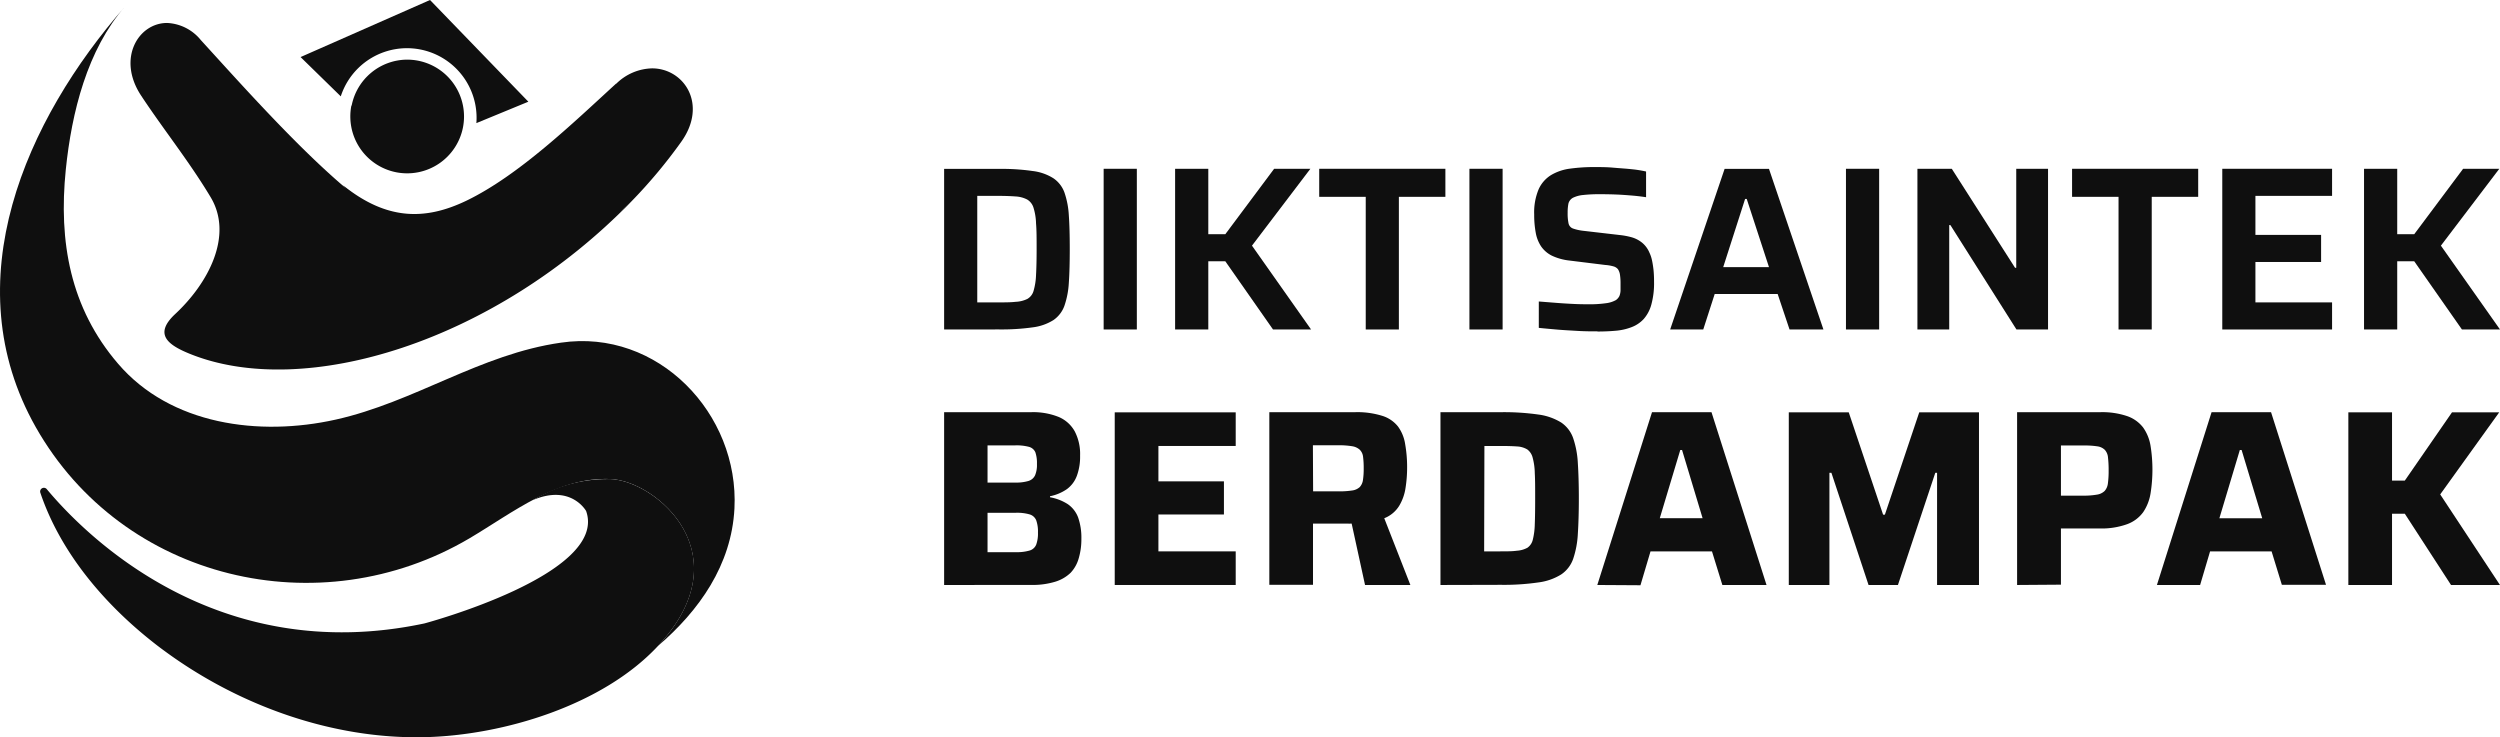 <svg xmlns="http://www.w3.org/2000/svg" viewBox="0 0 467.02 137.72"><defs><style>.cls-1{fill:#0f0f0f;}</style></defs><g id="Layer_2" data-name="Layer 2"><g id="Layer_1-2" data-name="Layer 1"><g id="_02._Utama_Mono_Black" data-name="02. Utama_Mono Black"><path class="cls-1" d="M56.15,10.66,63.66,18a13,13,0,0,1,25.33,5L98.7,19,80.33,0Z"/><path class="cls-1" d="M65.64,19.73a10.62,10.62,0,1,0,12.47-8.39,11,11,0,0,0-2-.2,10.63,10.63,0,0,0-10.42,8.59"/><path class="cls-1" d="M115.09,15.62c-8,7.32-18.18,17.16-28,21.89-7.61,3.64-14.79,3.71-23-2.89,13.64,16.26,36.69,19.89,53.87,3a95.37,95.37,0,0,0,9.3-11.13c5-7,.54-13.72-5.46-13.72a9.85,9.85,0,0,0-6.68,2.87"/><path class="cls-1" d="M6.69,79.81c16.21,28.61,53,37.27,81,20.76,8.11-4.79,16.4-11.54,26.42-11.08,8.5.39,24.74,14.11,8.77,31.21,7.75-6.63,13.77-15.16,14.32-25.69.92-17.76-14.31-33.66-32.4-31C89.67,66.16,77.5,75.09,62.69,78.39c-14.25,3.18-30.83,1-40.63-10.44-8.95-10.42-11.14-22.8-9.77-36.26C13.38,21,16.3,9.27,23.36,1.21,4.81,22.37-8.69,52.65,6.69,79.81"/><path class="cls-1" d="M99.6,93.4c7.09-3,9.89,2.06,9.89,2.06,4.2,11.82-30.2,21-30.2,21C40.45,124.71,15.94,100,8.74,91.38a.7.7,0,0,0-1.2.68c3.71,11,11.7,20.46,20.68,27.62.81.65,1.63,1.28,2.47,1.89,13.89,10.23,31.39,16.54,48.67,16.14,14.68-.35,33.19-5.94,43.52-17,16-17.1-.27-30.82-8.77-31.21l-.87,0A26.56,26.56,0,0,0,99.6,93.4"/><path class="cls-1" d="M26.37,17.87c4.13,6.27,9,12.31,13,19,4.23,7.11-.39,16-6.7,21.85-3.88,3.67-1.44,5.65,2.7,7.34,21.48,8.77,57.12-2.24,82.56-28.41-16.14,15.13-39.24,9.74-54.53-3.53C54.47,26.33,44.77,15.43,37.51,7.48a8.6,8.6,0,0,0-6.3-3.19c-5.39,0-9.41,6.69-4.84,13.58"/><path class="cls-1" d="M176.37,109.28V77h16.26a12.78,12.78,0,0,1,5.14.89,6.18,6.18,0,0,1,3,2.69,9.15,9.15,0,0,1,1,4.53,10.27,10.27,0,0,1-.61,3.79,5.38,5.38,0,0,1-1.85,2.47,8.4,8.4,0,0,1-3.16,1.33v.19a9.13,9.13,0,0,1,3.35,1.31,5.27,5.27,0,0,1,1.9,2.46,11.39,11.39,0,0,1,.61,4,12.46,12.46,0,0,1-.49,3.61A6.46,6.46,0,0,1,200,107a7.12,7.12,0,0,1-2.91,1.68,14.49,14.49,0,0,1-4.43.59Zm8.11-19.13h5.16a8.11,8.11,0,0,0,2.48-.3,2,2,0,0,0,1.24-1.06,5,5,0,0,0,.35-2.11,6.23,6.23,0,0,0-.3-2.2,1.81,1.81,0,0,0-1.17-1,9,9,0,0,0-2.6-.28h-5.16Zm0,13h5.3a8.4,8.4,0,0,0,2.57-.31,1.89,1.89,0,0,0,1.22-1.1,6.07,6.07,0,0,0,.33-2.25,6.26,6.26,0,0,0-.33-2.3,1.9,1.9,0,0,0-1.24-1.1,8.53,8.53,0,0,0-2.55-.3h-5.3Z"/><polygon class="cls-1" points="208.24 109.28 208.24 77.03 230.84 77.03 230.84 83.31 216.4 83.31 216.4 89.92 228.64 89.92 228.64 96.11 216.4 96.11 216.4 103 230.84 103 230.84 109.28 208.24 109.28"/><path class="cls-1" d="M252.5,97.81a8.42,8.42,0,0,1-.87,0h-6.35v11.44h-8.16V77h16a15.57,15.57,0,0,1,5.09.68,6,6,0,0,1,2.95,2A7.48,7.48,0,0,1,262.5,83a24.59,24.59,0,0,1,.36,4.43,24.11,24.11,0,0,1-.29,3.68,9,9,0,0,1-1.19,3.38,5.72,5.72,0,0,1-2.79,2.32l4.88,12.47H255m-9.7-17.49H250a15.84,15.84,0,0,0,2.56-.16A2.61,2.61,0,0,0,254,91a2.43,2.43,0,0,0,.61-1.32,13.94,13.94,0,0,0,.14-2.15,16.15,16.15,0,0,0-.12-2.2A2.15,2.15,0,0,0,254,84a2.73,2.73,0,0,0-1.41-.64,15.12,15.12,0,0,0-2.65-.18h-4.68Z"/><path class="cls-1" d="M269.09,109.28V77h11.3a46,46,0,0,1,7,.44,10.81,10.81,0,0,1,4.27,1.5,5.85,5.85,0,0,1,2.22,2.91,17.11,17.11,0,0,1,.87,4.62c.12,1.84.19,4.06.19,6.65s-.07,4.82-.19,6.66a17.27,17.27,0,0,1-.87,4.62,5.83,5.83,0,0,1-2.22,2.9,10.51,10.51,0,0,1-4.27,1.5,44.58,44.58,0,0,1-7,.45Zm8.16-6.28h2.95c1.28,0,2.33,0,3.14-.12a4.74,4.74,0,0,0,2-.56,2.53,2.53,0,0,0,1-1.5,13.12,13.12,0,0,0,.37-2.91c.05-1.23.07-2.82.07-4.76s0-3.52-.07-4.75a11.73,11.73,0,0,0-.4-2.91,2.72,2.72,0,0,0-1-1.53,4.12,4.12,0,0,0-1.92-.56c-.81-.06-1.86-.09-3.14-.09h-2.95Z"/><path class="cls-1" d="M298.39,109.28,308.61,77h11.11L330,109.28h-8.25L319.81,103H308.33l-1.88,6.33Zm11.67-12.47h8l-3.84-12.75h-.33Z"/><polygon class="cls-1" points="334.16 109.28 334.16 77.03 345.36 77.03 351.78 96.15 352.11 96.15 358.53 77.03 369.69 77.03 369.69 109.28 361.86 109.28 361.86 88.32 361.53 88.32 354.55 109.28 349.06 109.28 342.12 88.32 341.75 88.32 341.75 109.28 334.16 109.28"/><path class="cls-1" d="M376.81,109.28V77h15.52a14.52,14.52,0,0,1,5,.72,6.42,6.42,0,0,1,3,2.11,8.1,8.1,0,0,1,1.4,3.4,28.12,28.12,0,0,1,0,9,8.72,8.72,0,0,1-1.36,3.44,6.43,6.43,0,0,1-3,2.25,14.09,14.09,0,0,1-5.2.8H385v10.5ZM385,92.59h4.08a14.13,14.13,0,0,0,2.65-.19,2.6,2.6,0,0,0,1.43-.68,2.56,2.56,0,0,0,.61-1.4,17.21,17.21,0,0,0,.14-2.42,19.75,19.75,0,0,0-.12-2.43,2.39,2.39,0,0,0-.59-1.43,2.45,2.45,0,0,0-1.4-.66,15.86,15.86,0,0,0-2.58-.16H385Z"/><path class="cls-1" d="M402.93,109.28,413.14,77h11.11l10.27,32.25h-8.25L424.35,103H412.86L411,109.28ZM414.6,96.81h8l-3.85-12.75h-.33Z"/><polygon class="cls-1" points="438.69 109.28 438.69 77.03 446.85 77.03 446.85 89.78 449.24 89.78 458.05 77.03 466.87 77.03 455.85 92.36 467.01 109.28 457.87 109.28 449.24 95.97 446.85 95.97 446.85 109.28 438.69 109.28"/><path class="cls-1" d="M176.37,61.55v-30h10.21a40.65,40.65,0,0,1,6.35.4,9.28,9.28,0,0,1,3.88,1.37A5.45,5.45,0,0,1,198.86,36a15.82,15.82,0,0,1,.81,4.29c.12,1.72.17,3.8.17,6.24s-.05,4.53-.17,6.24a15.9,15.9,0,0,1-.81,4.3,5.49,5.49,0,0,1-2.05,2.71,9.42,9.42,0,0,1-3.88,1.37,42.1,42.1,0,0,1-6.35.39Zm6.19-5.06h3.67c1.43,0,2.6,0,3.51-.11a5.47,5.47,0,0,0,2.18-.54,2.5,2.5,0,0,0,1.16-1.51,12.07,12.07,0,0,0,.46-2.94c.07-1.25.11-2.87.11-4.85s0-3.55-.11-4.82a10.83,10.83,0,0,0-.48-2.94,2.69,2.69,0,0,0-1.18-1.51,5.3,5.3,0,0,0-2.16-.57c-.9-.07-2.06-.11-3.49-.11h-3.67Z"/><rect class="cls-1" x="206.17" y="31.53" width="6.2" height="30.02"/><polygon class="cls-1" points="219.52 61.55 219.52 31.53 225.72 31.53 225.72 43.75 228.9 43.75 238.02 31.53 244.79 31.53 233.88 45.89 244.92 61.55 237.81 61.55 228.9 48.81 225.72 48.81 225.72 61.55 219.52 61.55"/><polygon class="cls-1" points="255.13 61.55 255.13 36.77 246.44 36.77 246.44 31.53 270.01 31.53 270.01 36.77 261.32 36.77 261.32 61.55 255.13 61.55"/><rect class="cls-1" x="274.5" y="31.53" width="6.2" height="30.02"/><path class="cls-1" d="M298.41,61.9c-1.1,0-2.32,0-3.64-.08s-2.61-.14-3.86-.25-2.4-.21-3.45-.32V56.32l3.3.26c1.12.09,2.19.15,3.2.2s1.89.06,2.62.06a21.87,21.87,0,0,0,3.45-.2,5,5,0,0,0,1.83-.58,2,2,0,0,0,.66-.77,3.15,3.15,0,0,0,.21-1c0-.39,0-.84,0-1.33a10.66,10.66,0,0,0-.11-1.66,2.53,2.53,0,0,0-.37-1,1.61,1.61,0,0,0-.85-.54,7.43,7.43,0,0,0-1.51-.26l-6.72-.83a10.24,10.24,0,0,1-3.29-.92,5.34,5.34,0,0,1-2-1.74,6.76,6.76,0,0,1-1-2.58,18,18,0,0,1-.28-3.36,11.14,11.14,0,0,1,.83-4.71,6,6,0,0,1,2.33-2.66,9.25,9.25,0,0,1,3.56-1.2,32.4,32.4,0,0,1,4.45-.29c1.16,0,2.36,0,3.58.11s2.37.17,3.45.29a22,22,0,0,1,2.7.43v4.8c-.73-.11-1.57-.22-2.53-.3s-2-.16-3-.2-2-.06-3-.06a27.51,27.51,0,0,0-3.25.15,5.47,5.47,0,0,0-1.85.5A1.73,1.73,0,0,0,293,38a8.57,8.57,0,0,0-.15,1.75,8.86,8.86,0,0,0,.17,2,1.31,1.31,0,0,0,.83.94,8.85,8.85,0,0,0,2.05.44l6.72.78a13.63,13.63,0,0,1,2.27.44,5.49,5.49,0,0,1,1.88,1,4.81,4.81,0,0,1,1.35,1.83,6.39,6.39,0,0,1,.48,1.42c.12.54.21,1.14.29,1.81a21.63,21.63,0,0,1,.1,2.23,15,15,0,0,1-.5,4.23,6.75,6.75,0,0,1-1.42,2.71,5.94,5.94,0,0,1-2.24,1.52,10.71,10.71,0,0,1-2.95.68q-1.61.15-3.45.15"/><path class="cls-1" d="M312,61.55l10.17-30h8.29l10.17,30h-6.33l-2.22-6.63H320.32l-2.14,6.63Zm9.91-11.65h8.55L326.3,37.16H326Z"/><rect class="cls-1" x="344.84" y="31.53" width="6.2" height="30.02"/><polygon class="cls-1" points="358.19 61.55 358.19 31.53 364.61 31.53 376.43 50.03 376.65 50.03 376.65 31.53 382.59 31.53 382.59 61.55 376.69 61.55 364.35 42.05 364.13 42.05 364.13 61.55 358.19 61.55"/><polygon class="cls-1" points="395.76 61.55 395.76 36.77 387.08 36.77 387.08 31.53 410.64 31.53 410.64 36.77 401.96 36.77 401.96 61.55 395.76 61.55"/><polygon class="cls-1" points="415.14 61.55 415.14 31.53 435.65 31.53 435.65 36.59 421.33 36.59 421.33 43.88 433.6 43.88 433.6 48.94 421.33 48.94 421.33 56.49 435.65 56.49 435.65 61.55 415.14 61.55"/><polygon class="cls-1" points="441.62 61.55 441.62 31.53 447.82 31.53 447.82 43.75 451 43.75 460.13 31.53 466.89 31.53 455.98 45.89 467.02 61.55 459.91 61.55 451 48.81 447.82 48.81 447.82 61.55 441.62 61.55"/></g></g></g></svg>